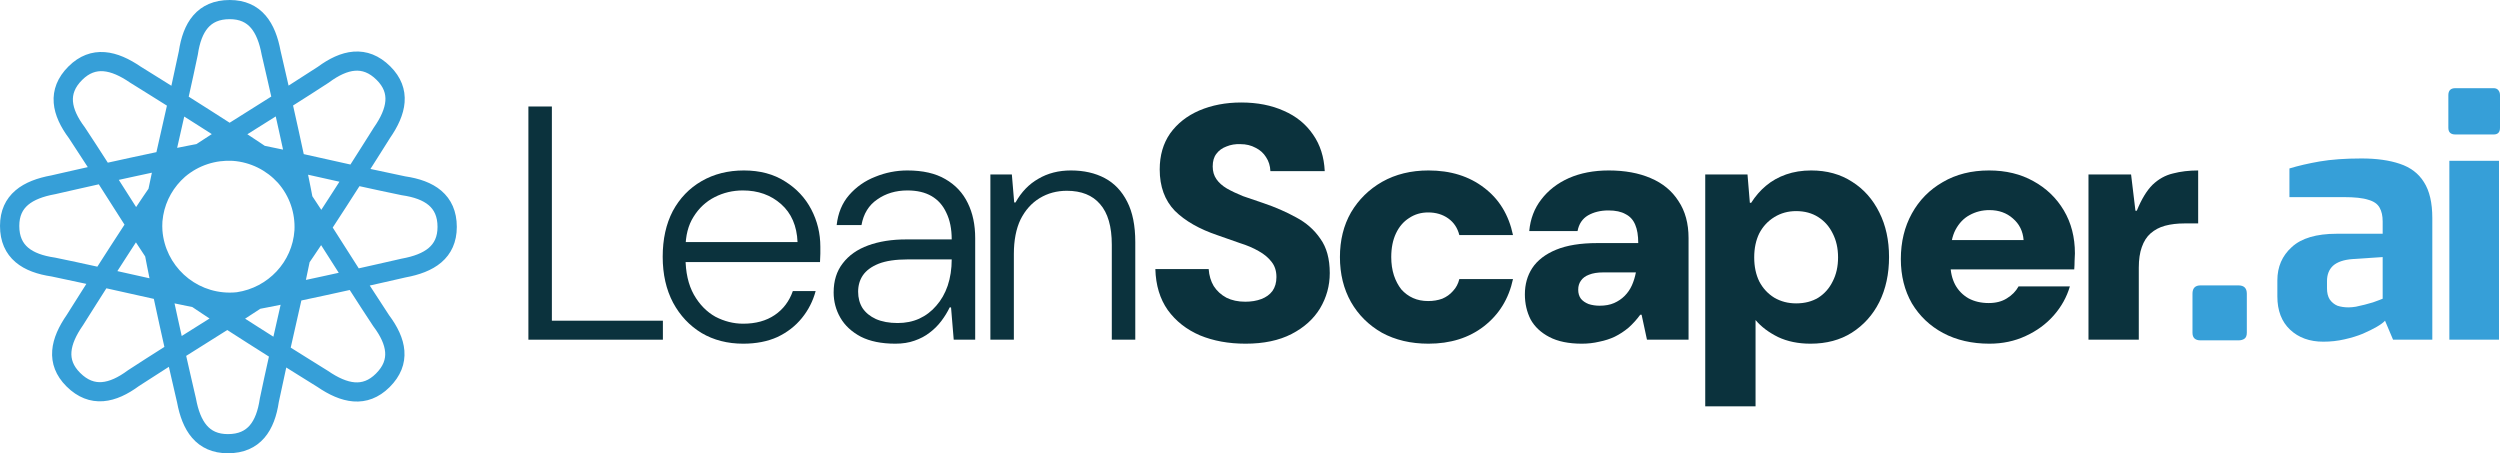 <svg width="535" height="97" viewBox="0 0 535 97" fill="none" xmlns="http://www.w3.org/2000/svg">
<path fill-rule="evenodd" clip-rule="evenodd" d="M49.165 0C52.44 0 54.995 1.178 56.826 3.303C58.565 5.32 59.51 8.027 60.045 10.901C60.049 10.916 60.054 10.938 60.061 10.967C60.075 11.029 60.097 11.122 60.125 11.242C60.181 11.483 60.264 11.838 60.368 12.29C60.578 13.194 60.877 14.491 61.236 16.058C61.397 16.762 61.571 17.52 61.753 18.323C63.893 16.964 66.002 15.614 68.008 14.304C70.373 12.564 72.948 11.258 75.643 11.05C78.477 10.832 81.151 11.85 83.518 14.201C85.834 16.501 86.802 19.128 86.584 21.917C86.377 24.565 85.118 27.143 83.451 29.55C83.442 29.564 83.43 29.583 83.415 29.608C83.381 29.662 83.33 29.742 83.264 29.848C83.132 30.058 82.938 30.366 82.691 30.759C82.195 31.546 81.484 32.673 80.621 34.034C80.205 34.69 79.754 35.401 79.275 36.155C81.809 36.71 84.316 37.248 86.716 37.741C89.628 38.171 92.379 39.056 94.432 40.801C96.591 42.638 97.757 45.236 97.757 48.56C97.757 51.813 96.572 54.35 94.432 56.17C92.401 57.897 89.675 58.836 86.782 59.367C86.767 59.37 86.744 59.376 86.716 59.382C86.653 59.397 86.56 59.418 86.439 59.446C86.195 59.502 85.839 59.584 85.384 59.688C84.473 59.896 83.168 60.193 81.589 60.55C80.828 60.722 80.003 60.908 79.127 61.104C80.524 63.276 81.913 65.418 83.26 67.452C85.013 69.801 86.328 72.359 86.537 75.035C86.757 77.85 85.731 80.507 83.365 82.857C81.049 85.157 78.404 86.119 75.596 85.902C72.93 85.697 70.334 84.447 67.911 82.79C67.897 82.782 67.877 82.77 67.853 82.755C67.798 82.721 67.717 82.671 67.611 82.605C67.4 82.474 67.089 82.281 66.693 82.035C65.901 81.543 64.766 80.837 63.396 79.98C62.735 79.567 62.019 79.119 61.26 78.643C60.702 81.159 60.16 83.65 59.664 86.034C59.231 88.925 58.34 91.658 56.582 93.697C54.734 95.842 52.117 97 48.77 97C45.495 97 42.941 95.822 41.109 93.697C39.37 91.68 38.425 88.973 37.89 86.099C37.887 86.084 37.881 86.062 37.875 86.033C37.86 85.971 37.839 85.879 37.81 85.758C37.754 85.516 37.672 85.162 37.567 84.71C37.357 83.806 37.058 82.51 36.699 80.942C36.526 80.185 36.338 79.365 36.14 78.496C33.954 79.883 31.797 81.263 29.75 82.601C27.385 84.342 24.809 85.648 22.115 85.856C19.281 86.074 16.607 85.055 14.24 82.704C11.924 80.404 10.956 77.778 11.173 74.989C11.38 72.341 12.639 69.763 14.307 67.356C14.315 67.342 14.327 67.323 14.343 67.298C14.377 67.244 14.428 67.163 14.494 67.058C14.626 66.848 14.819 66.539 15.067 66.146C15.562 65.359 16.274 64.233 17.137 62.872C17.552 62.215 18.003 61.504 18.482 60.75C15.948 60.196 13.441 59.657 11.041 59.164C8.13 58.734 5.378 57.849 3.325 56.104C1.166 54.267 1.60036e-05 51.669 0 48.345C4.16438e-05 45.092 1.186 42.555 3.325 40.735C5.357 39.008 8.082 38.069 10.975 37.538C10.991 37.535 11.013 37.529 11.042 37.523C11.104 37.508 11.197 37.487 11.319 37.459C11.562 37.403 11.918 37.321 12.374 37.217C13.284 37.009 14.589 36.712 16.168 36.355C16.974 36.173 17.852 35.975 18.785 35.766C17.429 33.659 16.081 31.581 14.773 29.606C13.021 27.257 11.705 24.699 11.496 22.023C11.277 19.208 12.302 16.552 14.669 14.201C16.985 11.901 19.63 10.939 22.438 11.156C25.104 11.361 27.699 12.611 30.123 14.268C30.136 14.276 30.156 14.288 30.181 14.304C30.236 14.338 30.317 14.388 30.423 14.453C30.634 14.585 30.945 14.777 31.34 15.023C32.132 15.515 33.267 16.221 34.637 17.078C35.27 17.473 35.953 17.901 36.676 18.354C37.234 15.838 37.776 13.349 38.271 10.966C38.704 8.075 39.596 5.342 41.353 3.303C43.202 1.158 45.818 4.63857e-05 49.165 0ZM48.634 70.625C45.86 72.378 42.863 74.254 39.843 76.156C40.162 77.564 40.459 78.873 40.725 80.032C41.083 81.596 41.381 82.889 41.59 83.79C41.695 84.241 41.777 84.594 41.833 84.834C41.861 84.954 41.882 85.045 41.897 85.107C41.904 85.138 41.909 85.162 41.913 85.177C41.915 85.185 41.916 85.191 41.917 85.195C41.917 85.197 41.918 85.198 41.918 85.199C41.918 85.199 41.919 85.2 41.919 85.2L41.929 85.248L41.938 85.296C42.413 87.882 43.178 89.792 44.245 91.03C45.233 92.177 46.607 92.899 48.77 92.899C51.063 92.899 52.475 92.157 53.446 91.03C54.493 89.815 55.213 87.933 55.59 85.368L55.599 85.309L55.611 85.25C56.208 82.38 56.871 79.349 57.551 76.308C56.147 75.422 54.676 74.491 53.192 73.546C51.671 72.577 50.133 71.592 48.634 70.625ZM74.842 62.059C73.219 62.418 71.516 62.793 69.794 63.167C68.028 63.55 66.24 63.934 64.492 64.302C63.778 67.49 62.995 70.922 62.212 74.389C63.44 75.16 64.582 75.876 65.595 76.509C66.962 77.364 68.094 78.068 68.883 78.559C69.278 78.804 69.587 78.996 69.797 79.126C69.903 79.192 69.983 79.241 70.037 79.275C70.064 79.292 70.085 79.305 70.099 79.313C70.105 79.317 70.111 79.32 70.114 79.323C70.115 79.323 70.117 79.324 70.118 79.325C70.118 79.325 70.119 79.325 70.119 79.325L69.027 81.066L70.119 79.326L70.161 79.352L70.201 79.38C72.378 80.875 74.278 81.688 75.915 81.814C77.43 81.93 78.916 81.477 80.445 79.958C82.066 78.348 82.536 76.831 82.42 75.352C82.296 73.757 81.466 71.921 79.906 69.843L79.869 69.795L79.836 69.744C78.215 67.296 76.527 64.687 74.842 62.059ZM22.766 61.696C21.989 62.915 21.268 64.05 20.631 65.056C19.771 66.413 19.061 67.537 18.567 68.321C18.32 68.713 18.127 69.021 17.996 69.23C17.93 69.334 17.88 69.414 17.846 69.468C17.829 69.494 17.816 69.515 17.808 69.528C17.804 69.535 17.8 69.541 17.798 69.544C17.797 69.546 17.797 69.547 17.796 69.548L17.795 69.549L17.769 69.59L17.741 69.631C16.236 71.793 15.417 73.68 15.29 75.305C15.172 76.81 15.629 78.286 17.159 79.805C18.78 81.415 20.307 81.882 21.796 81.767C23.402 81.643 25.25 80.819 27.343 79.269L27.391 79.233L27.442 79.2C29.907 77.59 32.534 75.913 35.18 74.24C34.818 72.627 34.441 70.937 34.064 69.226C33.678 67.472 33.292 65.695 32.921 63.959C29.711 63.251 26.256 62.472 22.766 61.696ZM60.055 65.221C59.062 65.422 58.104 65.613 57.196 65.789C56.687 65.888 56.192 65.983 55.714 66.073C54.712 66.736 53.617 67.448 52.452 68.196C53.437 68.829 54.432 69.465 55.421 70.095C56.463 70.759 57.499 71.415 58.509 72.054C59.038 69.718 59.56 67.417 60.055 65.221ZM37.349 64.923C37.596 66.062 37.846 67.21 38.097 68.351C38.362 69.552 38.626 70.743 38.885 71.905C40.922 70.625 42.93 69.365 44.843 68.159C43.998 67.604 43.185 67.066 42.418 66.553C41.987 66.266 41.57 65.984 41.169 65.713C39.987 65.478 38.706 65.212 37.349 64.923ZM49.8 34.42C46.181 34.217 42.509 35.353 39.603 37.828C37.19 39.943 35.496 42.838 34.925 46.109C34.858 46.56 34.805 46.954 34.77 47.288C34.765 47.343 34.76 47.397 34.756 47.452C34.716 48.077 34.717 48.704 34.759 49.328C35.352 56.775 41.585 62.617 49.165 62.617C49.673 62.617 50.175 62.59 50.669 62.539C57.374 61.548 62.57 56.047 63.013 49.283C63.197 45.662 62.013 41.996 59.464 39.113C57.035 36.444 53.62 34.689 49.8 34.42ZM68.72 52.46C68.161 53.3 67.619 54.108 67.103 54.87C66.813 55.298 66.53 55.712 66.256 56.111C66.02 57.284 65.753 58.556 65.462 59.904C66.609 59.659 67.764 59.41 68.912 59.161C70.122 58.899 71.322 58.636 72.491 58.378C71.202 56.355 69.933 54.361 68.72 52.46ZM29.088 51.866C28.423 52.889 27.753 53.923 27.089 54.95C26.421 55.986 25.759 57.014 25.116 58.017C27.468 58.542 29.784 59.061 31.995 59.553C31.793 58.566 31.601 57.615 31.424 56.714C31.299 56.079 31.182 55.467 31.072 54.884C30.447 53.946 29.783 52.934 29.088 51.866ZM76.924 39.839C76.032 41.233 75.096 42.694 74.144 44.168C73.168 45.679 72.176 47.206 71.203 48.695C72.968 51.45 74.857 54.427 76.772 57.428C78.189 57.111 79.506 56.815 80.673 56.551C82.248 56.196 83.55 55.899 84.457 55.692C84.911 55.588 85.266 55.506 85.508 55.451C85.629 55.423 85.721 55.402 85.783 55.387C85.814 55.38 85.838 55.375 85.854 55.371C85.862 55.37 85.868 55.368 85.872 55.367C85.873 55.367 85.875 55.366 85.876 55.366C85.876 55.366 85.877 55.366 85.877 55.366L85.925 55.355L85.974 55.346C88.578 54.874 90.5 54.115 91.747 53.055C92.901 52.073 93.629 50.709 93.629 48.56C93.629 46.284 92.881 44.881 91.747 43.916C90.523 42.876 88.629 42.161 86.046 41.787L85.987 41.779L85.927 41.766C83.037 41.174 79.986 40.514 76.924 39.839ZM21.142 39.443C19.665 39.773 18.294 40.08 17.084 40.354C15.509 40.71 14.208 41.006 13.3 41.213C12.847 41.317 12.491 41.399 12.249 41.455C12.129 41.482 12.036 41.504 11.974 41.518C11.943 41.525 11.919 41.53 11.904 41.534C11.896 41.536 11.89 41.537 11.886 41.538C11.884 41.538 11.883 41.539 11.882 41.539C11.881 41.539 11.881 41.539 11.881 41.539L11.832 41.55L11.783 41.559C9.18 42.031 7.257 42.79 6.011 43.85C4.856 44.832 4.129 46.196 4.129 48.345C4.129 50.621 4.876 52.024 6.011 52.989C7.234 54.029 9.128 54.744 11.711 55.118L11.771 55.127L11.831 55.139C14.72 55.731 17.771 56.391 20.833 57.066C21.725 55.672 22.662 54.211 23.614 52.737C24.62 51.179 25.642 49.604 26.645 48.073C24.896 45.341 23.031 42.401 21.142 39.443ZM65.928 37.389C66.135 38.396 66.331 39.367 66.512 40.286C66.628 40.877 66.737 41.448 66.841 41.994C67.445 42.898 68.087 43.873 68.757 44.904C69.394 43.925 70.034 42.938 70.669 41.955C71.337 40.92 71.998 39.891 72.641 38.888C70.349 38.376 68.089 37.87 65.928 37.389ZM32.503 36.957C31.288 37.216 30.062 37.48 28.845 37.744C27.689 37.995 26.543 38.246 25.423 38.492C26.688 40.477 27.934 42.436 29.129 44.309C29.656 43.517 30.166 42.756 30.654 42.035C31.043 41.462 31.42 40.912 31.779 40.392C31.998 39.318 32.241 38.167 32.503 36.957ZM80.599 17.1C78.978 15.49 77.451 15.024 75.962 15.139C74.356 15.262 72.508 16.087 70.415 17.636L70.366 17.672L70.316 17.706C67.893 19.288 65.314 20.934 62.715 22.578C63.089 24.245 63.48 25.999 63.871 27.774C64.253 29.508 64.634 31.264 65.002 32.982C68.165 33.681 71.561 34.446 74.992 35.209C75.769 33.989 76.49 32.856 77.127 31.85C77.987 30.492 78.697 29.369 79.191 28.584C79.437 28.192 79.63 27.885 79.762 27.676C79.827 27.572 79.878 27.492 79.911 27.438C79.928 27.411 79.942 27.391 79.95 27.377C79.954 27.37 79.958 27.365 79.96 27.361C79.961 27.36 79.961 27.359 79.962 27.358C79.962 27.358 79.962 27.357 79.962 27.357L79.989 27.315L80.017 27.275C81.522 25.113 82.341 23.225 82.468 21.6C82.585 20.096 82.128 18.62 80.599 17.1ZM22.119 15.244C20.604 15.128 19.118 15.581 17.588 17.1C15.967 18.71 15.498 20.227 15.613 21.706C15.737 23.301 16.568 25.137 18.128 27.216L18.164 27.263L18.197 27.314C19.78 29.704 21.426 32.248 23.071 34.812C24.648 34.463 26.296 34.1 27.964 33.738C29.799 33.34 31.66 32.941 33.474 32.559C34.18 29.409 34.952 26.026 35.723 22.608C34.532 21.86 33.424 21.165 32.438 20.549C31.071 19.694 29.94 18.99 29.151 18.499C28.756 18.254 28.447 18.062 28.236 17.932C28.131 17.866 28.05 17.817 27.996 17.783C27.969 17.766 27.949 17.754 27.935 17.745C27.928 17.741 27.923 17.738 27.92 17.735C27.918 17.735 27.917 17.734 27.916 17.733C27.916 17.733 27.915 17.733 27.915 17.733L27.873 17.707L27.832 17.679C25.655 16.184 23.755 15.37 22.119 15.244ZM59.009 24.914C56.933 26.219 54.885 27.504 52.935 28.732C53.873 29.347 54.772 29.941 55.616 30.505C55.974 30.744 56.322 30.979 56.661 31.207C57.87 31.448 59.182 31.72 60.573 32.017C60.331 30.898 60.085 29.769 59.838 28.649C59.56 27.386 59.281 26.133 59.009 24.914ZM39.426 24.942C38.909 27.231 38.397 29.486 37.91 31.642C38.83 31.456 39.717 31.28 40.561 31.116C41.071 31.017 41.566 30.922 42.043 30.833C43.051 30.165 44.152 29.449 45.324 28.697C44.423 28.119 43.516 27.539 42.612 26.963C41.537 26.278 40.468 25.601 39.426 24.942ZM49.165 4.101C46.873 4.101 45.46 4.843 44.489 5.97C43.442 7.185 42.722 9.066 42.345 11.632L42.337 11.691L42.324 11.75C41.728 14.619 41.064 17.648 40.385 20.688C41.818 21.593 43.322 22.545 44.841 23.512C46.276 24.426 47.726 25.353 49.143 26.267C51.953 24.491 54.992 22.589 58.052 20.663C57.748 19.323 57.465 18.078 57.211 16.968C56.852 15.404 56.554 14.111 56.345 13.21C56.24 12.759 56.158 12.406 56.102 12.166C56.074 12.047 56.053 11.955 56.038 11.893C56.031 11.862 56.026 11.838 56.022 11.823C56.02 11.815 56.019 11.809 56.018 11.805C56.018 11.804 56.017 11.802 56.017 11.801C56.017 11.801 56.017 11.8 56.017 11.8L56.006 11.752L55.997 11.704C55.522 9.118 54.757 7.208 53.69 5.97C52.702 4.824 51.328 4.101 49.165 4.101Z" fill="#369FD8"/>
<path d="M113.077 72.694V22.79H118.101V68.63H141.859V72.694H113.077Z" fill="#0B323D"/>
<path d="M159.045 73.549C155.695 73.549 152.729 72.789 150.145 71.268C147.561 69.699 145.527 67.537 144.044 64.78C142.56 61.976 141.818 58.697 141.818 54.942C141.818 51.188 142.536 47.932 143.972 45.175C145.455 42.419 147.513 40.28 150.145 38.759C152.777 37.238 155.791 36.478 159.189 36.478C162.634 36.478 165.577 37.262 168.017 38.83C170.458 40.351 172.324 42.347 173.616 44.819C174.908 47.29 175.554 49.952 175.554 52.803C175.554 53.279 175.554 53.778 175.554 54.301C175.554 54.823 175.53 55.417 175.482 56.083H145.694V51.805H170.673C170.53 48.336 169.357 45.627 167.156 43.678C164.955 41.73 162.227 40.755 158.973 40.755C156.82 40.755 154.81 41.231 152.944 42.181C151.078 43.132 149.57 44.534 148.422 46.387C147.274 48.193 146.699 50.451 146.699 53.16V55.085C146.699 58.269 147.297 60.931 148.494 63.069C149.69 65.161 151.221 66.729 153.088 67.775C155.002 68.773 156.987 69.272 159.045 69.272C161.725 69.272 163.974 68.654 165.792 67.418C167.611 66.182 168.903 64.471 169.668 62.285H174.549C173.975 64.424 172.994 66.349 171.606 68.06C170.218 69.771 168.472 71.125 166.366 72.123C164.261 73.074 161.82 73.549 159.045 73.549Z" fill="#0B323D"/>
<path d="M191.607 73.549C188.64 73.549 186.176 73.05 184.214 72.052C182.252 71.006 180.792 69.652 179.835 67.988C178.878 66.325 178.4 64.519 178.4 62.57C178.4 60.099 179.046 58.032 180.338 56.368C181.63 54.657 183.448 53.374 185.793 52.518C188.138 51.663 190.841 51.235 193.904 51.235H203.666C203.666 49.001 203.283 47.1 202.517 45.532C201.799 43.963 200.747 42.775 199.359 41.967C197.971 41.159 196.249 40.755 194.191 40.755C191.703 40.755 189.549 41.397 187.731 42.68C185.913 43.916 184.788 45.746 184.357 48.169H179.046C179.333 45.603 180.218 43.464 181.702 41.753C183.233 39.995 185.099 38.688 187.3 37.832C189.501 36.929 191.798 36.478 194.191 36.478C197.493 36.478 200.196 37.096 202.302 38.331C204.455 39.567 206.058 41.278 207.111 43.464C208.164 45.603 208.69 48.098 208.69 50.95V72.694H204.096L203.522 65.778H203.235C202.756 66.776 202.158 67.751 201.44 68.701C200.723 69.652 199.885 70.484 198.928 71.197C198.019 71.909 196.942 72.48 195.698 72.907C194.502 73.335 193.138 73.549 191.607 73.549ZM192.109 69.129C193.784 69.129 195.315 68.82 196.703 68.202C198.139 67.537 199.359 66.61 200.364 65.422C201.417 64.234 202.23 62.808 202.804 61.145C203.378 59.434 203.666 57.556 203.666 55.513H194.263C191.679 55.513 189.597 55.821 188.018 56.439C186.487 57.057 185.362 57.889 184.645 58.934C183.975 59.932 183.64 61.097 183.64 62.428C183.64 63.758 183.951 64.923 184.573 65.921C185.243 66.919 186.2 67.703 187.444 68.274C188.736 68.844 190.291 69.129 192.109 69.129Z" fill="#0B323D"/>
<path d="M211.942 72.694V37.333H216.536L217.038 43.322H217.325C218.569 41.088 220.196 39.401 222.206 38.26C224.216 37.072 226.537 36.478 229.169 36.478C231.944 36.478 234.36 37.024 236.418 38.117C238.476 39.211 240.079 40.898 241.227 43.179C242.376 45.413 242.95 48.288 242.95 51.805V72.694H237.925V52.376C237.925 48.478 237.088 45.579 235.413 43.678C233.786 41.777 231.418 40.827 228.307 40.827C226.154 40.827 224.216 41.349 222.493 42.395C220.771 43.441 219.407 44.961 218.402 46.958C217.445 48.954 216.966 51.425 216.966 54.372V72.694H211.942Z" fill="#0B323D"/>
<path d="M266.553 73.549C262.916 73.549 259.662 72.955 256.791 71.767C253.92 70.531 251.623 68.725 249.901 66.349C248.226 63.972 247.34 61.049 247.245 57.58H258.657C258.753 58.958 259.112 60.17 259.734 61.216C260.404 62.261 261.313 63.093 262.462 63.711C263.61 64.281 264.95 64.567 266.481 64.567C267.773 64.567 268.922 64.376 269.927 63.996C270.931 63.616 271.721 63.046 272.295 62.285C272.869 61.477 273.157 60.479 273.157 59.291C273.157 58.008 272.822 56.938 272.152 56.083C271.482 55.18 270.549 54.396 269.352 53.73C268.204 53.065 266.864 52.495 265.333 52.019C263.849 51.496 262.294 50.95 260.667 50.38C256.695 49.049 253.609 47.29 251.408 45.104C249.255 42.87 248.178 39.924 248.178 36.264C248.178 33.27 248.92 30.703 250.403 28.564C251.934 26.426 254.016 24.786 256.648 23.645C259.327 22.505 262.318 21.934 265.62 21.934C269.065 21.934 272.104 22.529 274.736 23.717C277.367 24.857 279.449 26.545 280.98 28.778C282.512 30.965 283.349 33.579 283.493 36.62H271.865C271.817 35.48 271.506 34.482 270.931 33.626C270.405 32.771 269.663 32.105 268.706 31.63C267.749 31.107 266.673 30.846 265.476 30.846C264.376 30.798 263.371 30.965 262.462 31.345C261.552 31.678 260.835 32.2 260.308 32.913C259.782 33.579 259.519 34.482 259.519 35.622C259.519 36.668 259.782 37.571 260.308 38.331C260.835 39.092 261.576 39.757 262.533 40.328C263.538 40.898 264.687 41.444 265.979 41.967C267.319 42.443 268.778 42.941 270.357 43.464C272.893 44.32 275.238 45.342 277.391 46.53C279.545 47.67 281.267 49.191 282.559 51.093C283.899 52.946 284.569 55.394 284.569 58.435C284.569 61.145 283.875 63.663 282.488 65.992C281.1 68.274 279.066 70.103 276.387 71.482C273.707 72.86 270.429 73.549 266.553 73.549Z" fill="#0B323D"/>
<path d="M305.694 73.549C301.914 73.549 298.588 72.765 295.717 71.197C292.894 69.581 290.693 67.394 289.114 64.638C287.535 61.834 286.745 58.626 286.745 55.014C286.745 51.401 287.535 48.217 289.114 45.461C290.741 42.704 292.966 40.518 295.789 38.902C298.66 37.286 301.962 36.478 305.694 36.478C310.432 36.478 314.403 37.714 317.609 40.185C320.815 42.609 322.873 45.983 323.782 50.308H312.298C311.915 48.787 311.125 47.599 309.929 46.744C308.733 45.888 307.297 45.461 305.622 45.461C304.091 45.461 302.727 45.864 301.531 46.672C300.335 47.433 299.402 48.526 298.732 49.952C298.062 51.378 297.727 53.065 297.727 55.014C297.727 56.439 297.918 57.746 298.301 58.934C298.684 60.075 299.21 61.073 299.88 61.929C300.598 62.737 301.435 63.355 302.392 63.782C303.35 64.21 304.426 64.424 305.622 64.424C306.723 64.424 307.728 64.257 308.637 63.925C309.546 63.545 310.312 62.998 310.934 62.285C311.604 61.572 312.059 60.717 312.298 59.719H323.782C322.873 63.949 320.792 67.323 317.538 69.842C314.332 72.313 310.384 73.549 305.694 73.549Z" fill="#0B323D"/>
<path d="M338.526 73.549C335.703 73.549 333.382 73.074 331.563 72.123C329.745 71.173 328.405 69.913 327.544 68.345C326.73 66.729 326.324 64.947 326.324 62.998C326.324 60.859 326.85 58.982 327.903 57.366C329.003 55.703 330.702 54.396 332.999 53.445C335.296 52.495 338.239 52.019 341.828 52.019H350.585C350.585 50.403 350.369 49.096 349.939 48.098C349.508 47.053 348.814 46.292 347.857 45.817C346.948 45.294 345.728 45.033 344.196 45.033C342.521 45.033 341.062 45.389 339.818 46.102C338.622 46.815 337.88 47.932 337.593 49.453H327.257C327.496 46.839 328.357 44.581 329.841 42.68C331.324 40.731 333.286 39.211 335.727 38.117C338.215 37.024 341.062 36.478 344.268 36.478C347.713 36.478 350.704 37.024 353.24 38.117C355.824 39.211 357.81 40.85 359.198 43.037C360.633 45.175 361.351 47.813 361.351 50.95V72.694H352.451L351.302 67.347H351.015C350.25 68.392 349.412 69.319 348.503 70.127C347.594 70.888 346.613 71.529 345.56 72.052C344.555 72.527 343.455 72.884 342.258 73.121C341.062 73.406 339.818 73.549 338.526 73.549ZM342.33 65.422C343.526 65.422 344.555 65.232 345.417 64.852C346.278 64.471 347.02 63.972 347.642 63.355C348.312 62.689 348.838 61.929 349.221 61.073C349.604 60.218 349.891 59.291 350.082 58.293H343.12C341.875 58.293 340.847 58.459 340.033 58.792C339.268 59.077 338.693 59.505 338.311 60.075C337.928 60.598 337.736 61.24 337.736 62C337.736 62.76 337.928 63.402 338.311 63.925C338.693 64.4 339.244 64.78 339.961 65.066C340.679 65.303 341.469 65.422 342.33 65.422Z" fill="#0B323D"/>
<path d="M364.921 86.952V37.333H373.965L374.467 43.393H374.755C375.664 41.967 376.716 40.755 377.913 39.757C379.157 38.712 380.592 37.904 382.219 37.333C383.846 36.763 385.641 36.478 387.603 36.478C390.952 36.478 393.871 37.286 396.36 38.902C398.848 40.47 400.786 42.656 402.174 45.461C403.561 48.217 404.255 51.401 404.255 55.014C404.255 58.626 403.561 61.834 402.174 64.638C400.786 67.394 398.824 69.581 396.288 71.197C393.8 72.765 390.857 73.549 387.459 73.549C384.827 73.549 382.507 73.074 380.497 72.123C378.487 71.125 376.884 69.913 375.688 68.487V86.952H364.921ZM384.373 64.923C386.191 64.923 387.77 64.519 389.11 63.711C390.45 62.855 391.479 61.691 392.197 60.218C392.962 58.744 393.345 57.033 393.345 55.085C393.345 53.136 392.962 51.425 392.197 49.952C391.479 48.478 390.45 47.314 389.11 46.459C387.77 45.603 386.191 45.175 384.373 45.175C382.65 45.175 381.095 45.603 379.707 46.459C378.319 47.314 377.243 48.478 376.477 49.952C375.759 51.425 375.401 53.136 375.401 55.085C375.401 57.033 375.759 58.744 376.477 60.218C377.243 61.691 378.319 62.855 379.707 63.711C381.095 64.519 382.65 64.923 384.373 64.923Z" fill="#0B323D"/>
<path d="M425.729 73.549C421.996 73.549 418.694 72.789 415.823 71.268C413 69.747 410.775 67.632 409.148 64.923C407.569 62.166 406.779 59.006 406.779 55.441C406.779 51.782 407.569 48.526 409.148 45.674C410.727 42.823 412.928 40.589 415.751 38.973C418.575 37.31 421.876 36.478 425.657 36.478C429.246 36.478 432.404 37.238 435.131 38.759C437.907 40.28 440.084 42.371 441.663 45.033C443.242 47.694 444.032 50.76 444.032 54.229C444.032 54.705 444.008 55.251 443.96 55.869C443.96 56.439 443.936 57.033 443.888 57.651H414.388V51.378H433.05C432.906 49.477 432.141 47.932 430.753 46.744C429.413 45.556 427.738 44.961 425.729 44.961C424.197 44.961 422.786 45.318 421.494 46.031C420.249 46.696 419.245 47.742 418.479 49.168C417.761 50.546 417.402 52.328 417.402 54.514V56.582C417.402 58.198 417.737 59.647 418.407 60.931C419.077 62.166 420.034 63.141 421.278 63.854C422.522 64.519 423.958 64.852 425.585 64.852C427.116 64.852 428.408 64.519 429.461 63.854C430.562 63.188 431.399 62.333 431.973 61.287H442.955C442.285 63.568 441.137 65.636 439.51 67.489C437.883 69.343 435.873 70.816 433.48 71.909C431.136 73.003 428.552 73.549 425.729 73.549Z" fill="#0B323D"/>
<path d="M446.935 72.694V37.333H456.051L456.984 45.104H457.271C458.276 42.633 459.401 40.779 460.645 39.543C461.937 38.308 463.396 37.5 465.023 37.119C466.65 36.692 468.445 36.478 470.407 36.478V47.813H467.464C465.933 47.813 464.545 47.979 463.301 48.312C462.104 48.645 461.076 49.191 460.214 49.952C459.401 50.665 458.779 51.639 458.348 52.875C457.917 54.063 457.702 55.536 457.702 57.295V72.694H446.935Z" fill="#0B323D"/>
<path d="M470.914 72.836C469.766 72.836 469.192 72.29 469.192 71.197V62.855C469.192 61.667 469.766 61.073 470.914 61.073H479.025C480.221 61.073 480.82 61.667 480.82 62.855V71.197C480.82 71.814 480.652 72.242 480.317 72.48C479.982 72.717 479.552 72.836 479.025 72.836H470.914Z" fill="#369FD8"/>
<path d="M497.187 73.121C494.268 73.121 491.9 72.266 490.081 70.555C488.263 68.844 487.354 66.468 487.354 63.426V60.004C487.354 57.105 488.382 54.728 490.44 52.875C492.498 50.974 495.704 50.023 500.058 50.023H509.892V47.385C509.892 46.197 509.677 45.223 509.246 44.462C508.815 43.654 508.002 43.084 506.805 42.751C505.657 42.371 503.886 42.181 501.494 42.181H489.938V36.05C491.804 35.48 493.957 34.981 496.398 34.553C498.886 34.125 501.877 33.911 505.37 33.911C508.576 33.911 511.303 34.292 513.552 35.052C515.849 35.812 517.572 37.119 518.721 38.973C519.917 40.827 520.515 43.393 520.515 46.672V72.694H512.117L510.394 68.63C510.059 69.01 509.485 69.438 508.672 69.913C507.858 70.389 506.853 70.888 505.657 71.41C504.509 71.886 503.193 72.29 501.709 72.622C500.274 72.955 498.766 73.121 497.187 73.121ZM502.57 65.778C503.049 65.778 503.575 65.731 504.15 65.636C504.772 65.493 505.394 65.351 506.016 65.208C506.686 65.018 507.284 64.852 507.81 64.709C508.384 64.519 508.839 64.353 509.174 64.21C509.557 64.067 509.796 63.972 509.892 63.925V55.014L503.432 55.441C501.566 55.584 500.178 56.059 499.269 56.867C498.407 57.675 497.977 58.768 497.977 60.146V61.715C497.977 62.665 498.168 63.45 498.551 64.067C498.982 64.685 499.532 65.137 500.202 65.422C500.92 65.66 501.709 65.778 502.57 65.778Z" fill="#369FD8"/>
<path d="M525.454 28.778C524.449 28.778 523.946 28.303 523.946 27.353V20.366C523.946 19.368 524.449 18.869 525.454 18.869H533.636C534.067 18.869 534.402 19.012 534.641 19.297C534.88 19.582 535 19.938 535 20.366V27.353C535 28.303 534.545 28.778 533.636 28.778H525.454ZM524.162 72.694V34.41H534.785V72.694H524.162Z" fill="#369FD8"/>
</svg>
